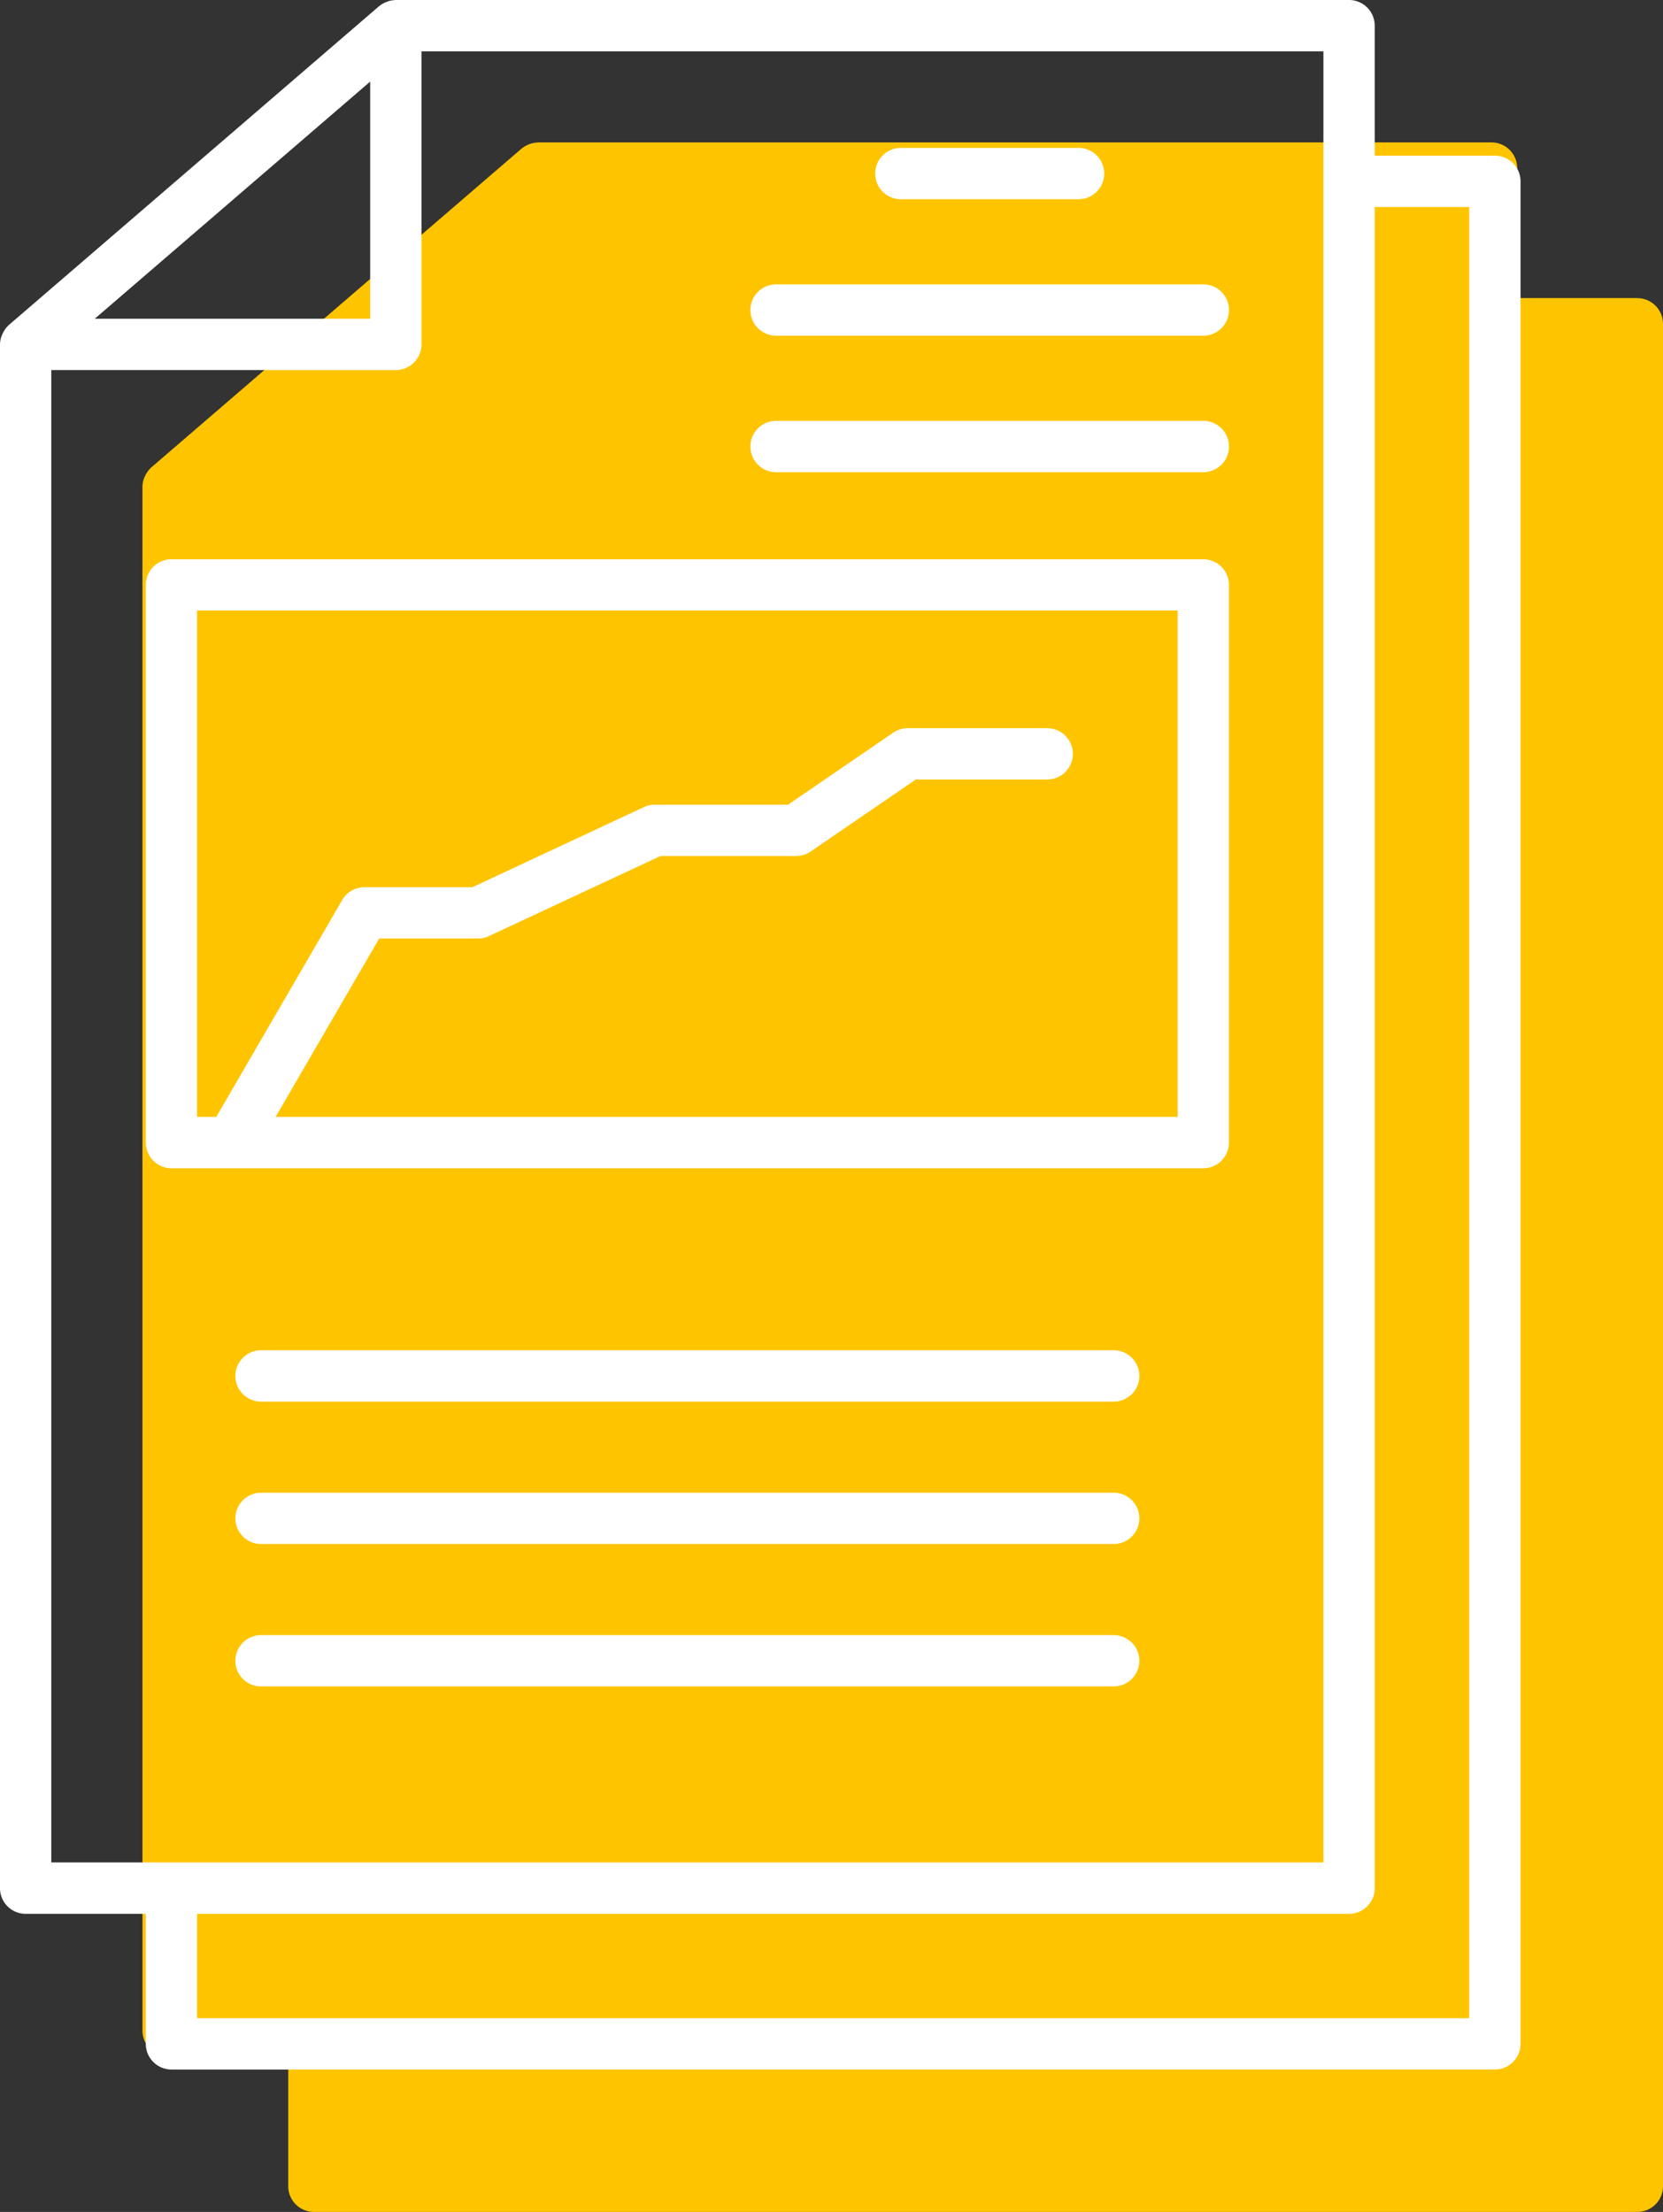 <svg xmlns="http://www.w3.org/2000/svg" width="75.167" height="100" viewBox="0 0 75.167 100">
  <rect x="0" y="0" width="75.167" height="100" fill="#333333" stroke="none"/>
  <g id="Icon_Docu" transform="translate(-901.986 -3828)">
    <path id="Path_90" data-name="Path 90" d="M72.568,12.037H67.137V6.16A1.161,1.161,0,0,0,65.978,5H22.891a.677.677,0,0,0-.09.009l-.086.008a1.214,1.214,0,0,0-.328.105,1.175,1.175,0,0,0-.253.158L5.405,19.688a1.2,1.2,0,0,0-.207.245l-.043.074a1.465,1.465,0,0,0-.119.289A1.2,1.2,0,0,0,5,20.569V90.363a1.161,1.161,0,0,0,1.158,1.16H11.59V97.4a1.162,1.162,0,0,0,1.159,1.16H72.568a1.162,1.162,0,0,0,1.16-1.16V13.2a1.162,1.162,0,0,0-1.16-1.16" transform="translate(903.425 3829.439)" fill="#ffc400"/>
    <path id="Path_91" data-name="Path 91" d="M7.749,52.816a1.161,1.161,0,0,1-1.158-1.16V26.445a1.161,1.161,0,0,1,1.158-1.161h46.64a1.161,1.161,0,0,1,1.159,1.161v25.21a1.161,1.161,0,0,1-1.159,1.16Zm4.708-2.322H53.23V27.6H8.908V50.494h.868l5.694-9.809a1.163,1.163,0,0,1,1-.576h4.885l7.748-3.621a1.171,1.171,0,0,1,.489-.108h6.026l4.759-3.259a1.15,1.15,0,0,1,.655-.2h6.3a1.16,1.16,0,0,1,0,2.32H41.393L36.635,38.5a1.15,1.15,0,0,1-.655.2H29.853L22.1,42.319a1.153,1.153,0,0,1-.49.109H17.14Zm37.88,12.872a1.161,1.161,0,0,0,0-2.322H11.8a1.161,1.161,0,0,0,0,2.322Zm0,6.438a1.16,1.16,0,0,0,0-2.321H11.8a1.16,1.16,0,0,0,0,2.321Zm0,6.438a1.16,1.16,0,0,0,0-2.321H11.8a1.16,1.16,0,0,0,0,2.321ZM48.749,9.007a1.16,1.16,0,0,0,0-2.321H40.719a1.16,1.16,0,0,0,0,2.321Zm5.64,6.17a1.16,1.16,0,0,0,0-2.321H35.079a1.16,1.16,0,0,0,0,2.321Zm0,6.17a1.16,1.16,0,0,0,0-2.321H35.079a1.16,1.16,0,0,0,0,2.321ZM7.749,93.561A1.161,1.161,0,0,1,6.59,92.4V86.523H1.159A1.161,1.161,0,0,1,0,85.363V15.57A1.2,1.2,0,0,1,.036,15.3a1.465,1.465,0,0,1,.119-.289L.2,14.932a1.2,1.2,0,0,1,.207-.245L17.134.28a1.3,1.3,0,0,1,.581-.263L17.8.009A.677.677,0,0,1,17.891,0H60.978a1.161,1.161,0,0,1,1.159,1.16V7.037h5.431a1.162,1.162,0,0,1,1.16,1.16V92.4a1.162,1.162,0,0,1-1.16,1.16Zm1.159-2.32h57.5V9.358H62.137V85.363a1.161,1.161,0,0,1-1.159,1.16H8.908ZM2.318,84.2h57.5V2.321H19.05V15.57a1.161,1.161,0,0,1-1.159,1.16H2.318ZM4.284,14.409H16.732V3.689Z" transform="translate(901.986 3828)" fill="#fff"/>
  </g>
</svg>
